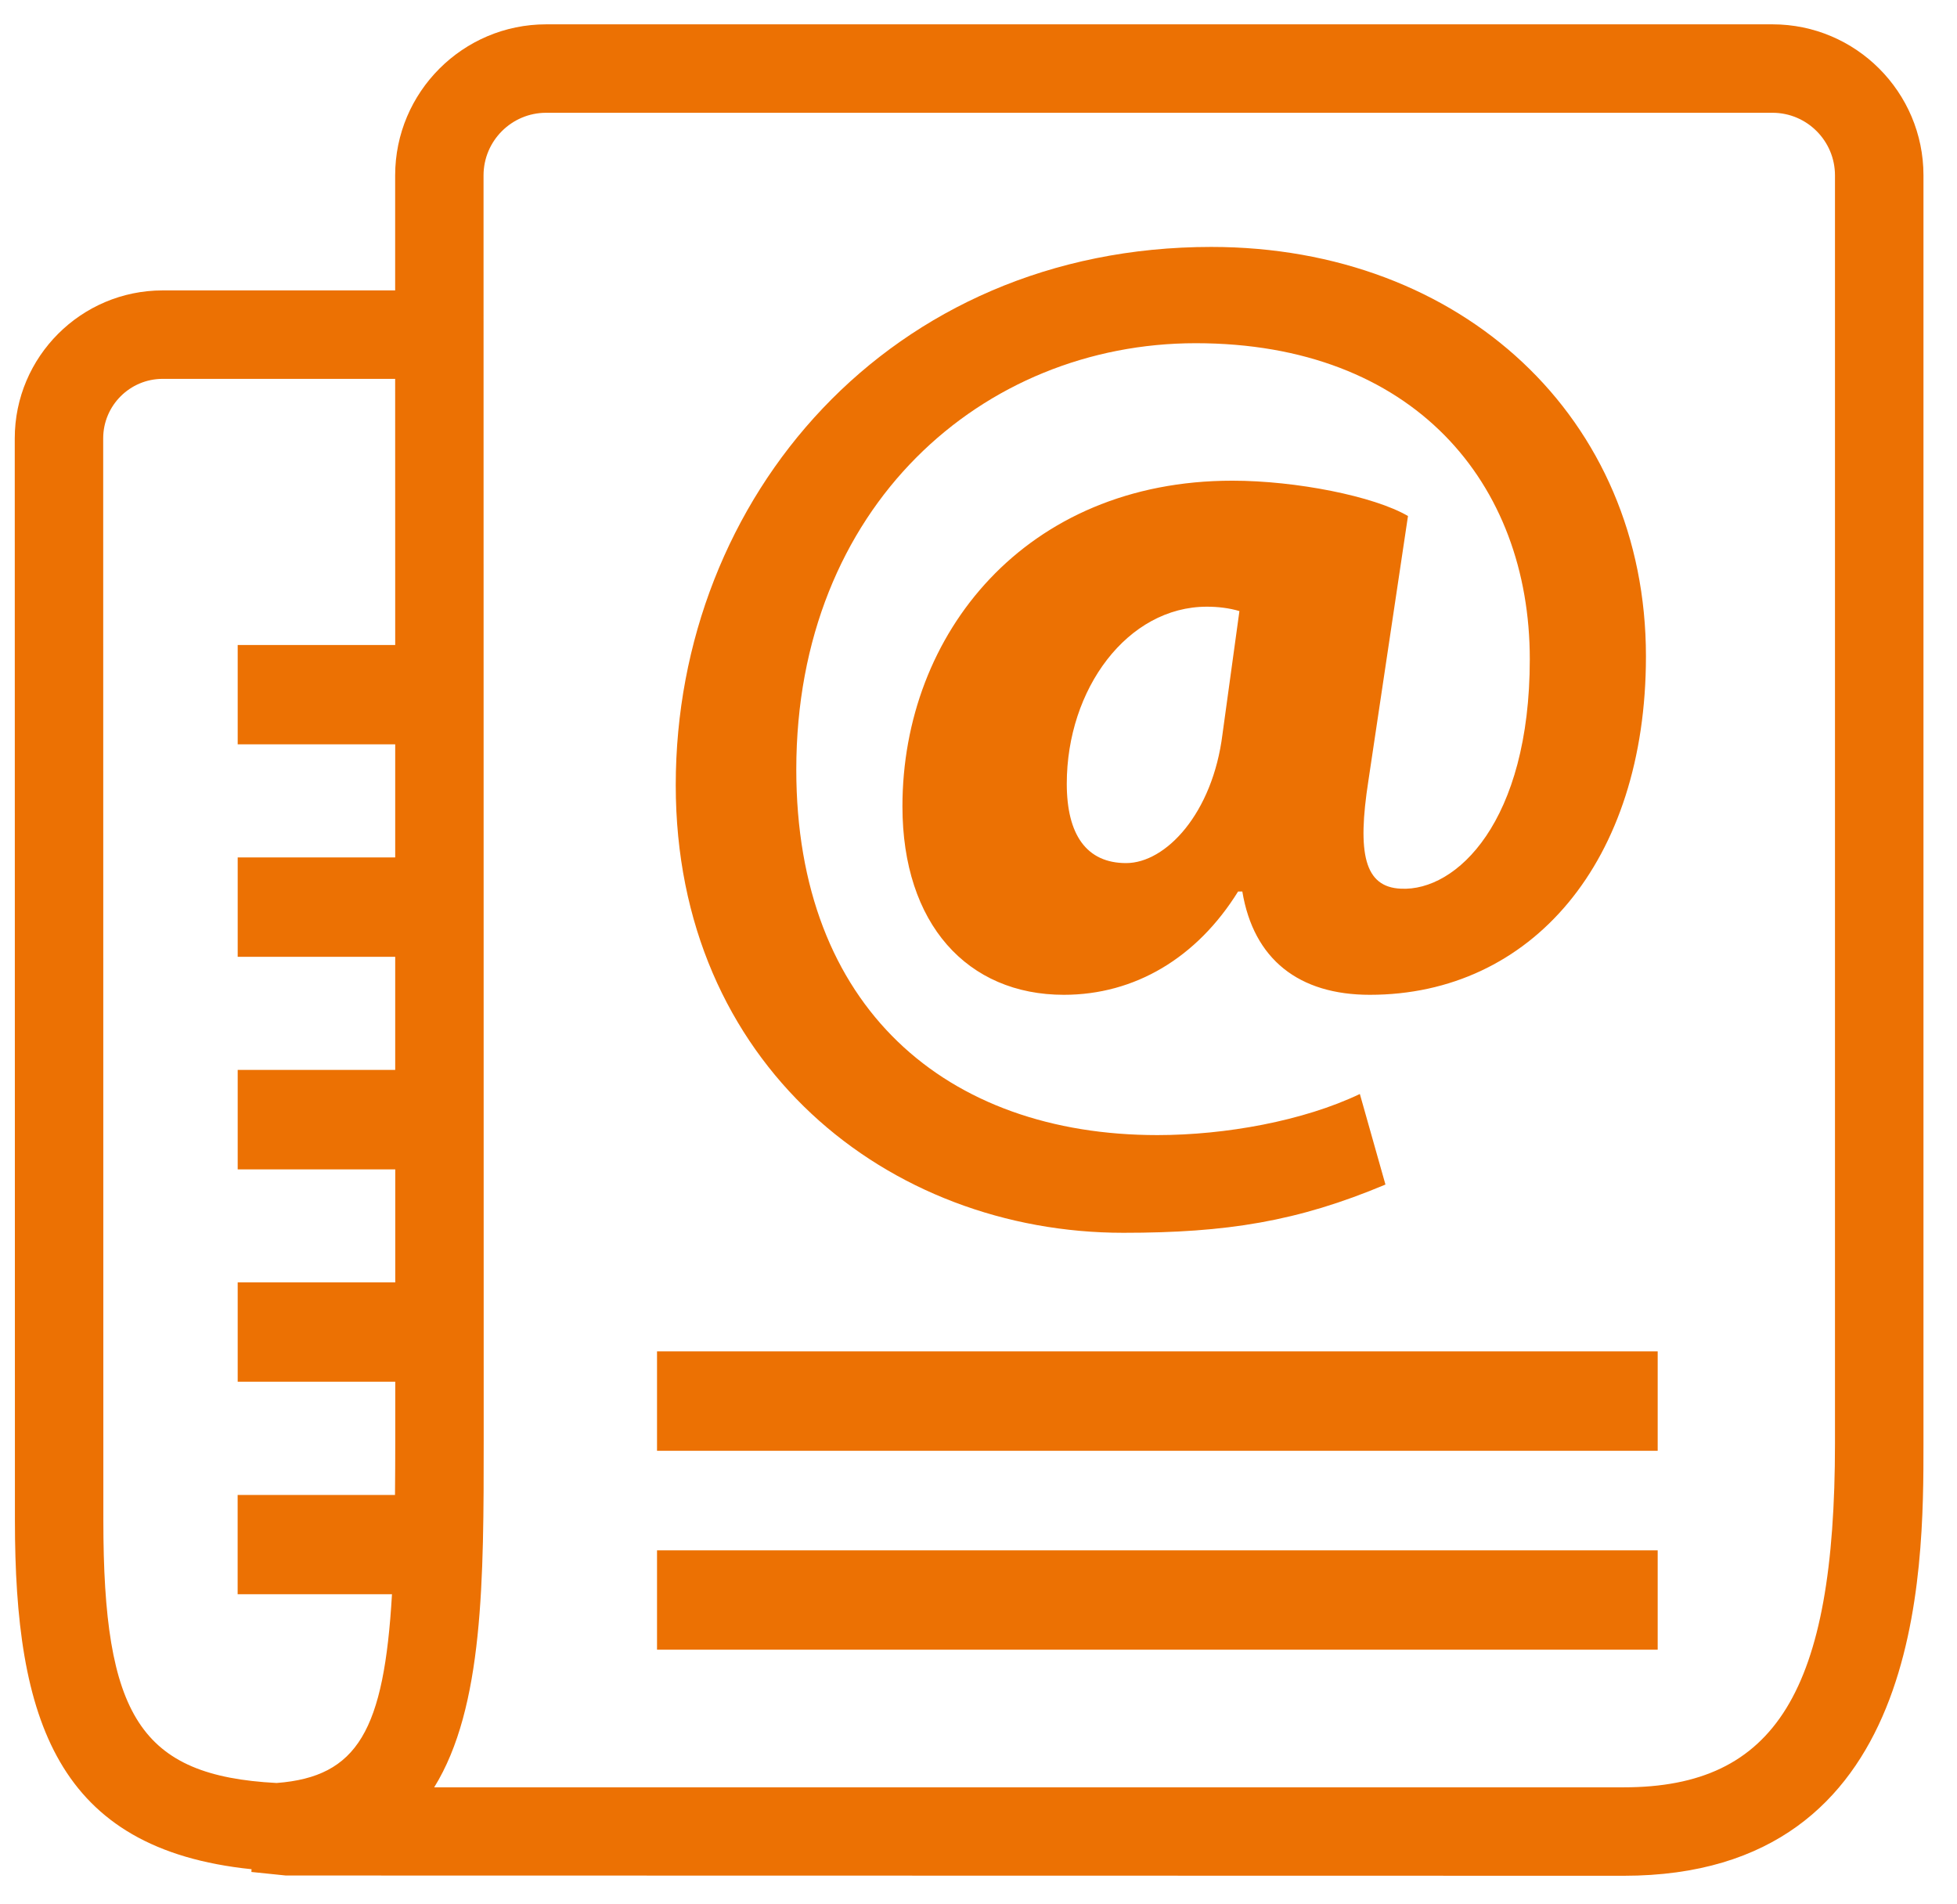 <?xml version="1.0" encoding="UTF-8"?>
<svg width="37px" height="36px" viewBox="0 0 37 36" version="1.1" xmlns="http://www.w3.org/2000/svg" xmlns:xlink="http://www.w3.org/1999/xlink">
    <title>noun-newsletter-66561-ED7203</title>
    <g id="triptyque" stroke="none" stroke-width="1" fill="none" fill-rule="evenodd">
        <g id="footer-triptyque" transform="translate(-1250, -1001)" fill="#EC7103" fill-rule="nonzero">
            <g id="noun-newsletter-66561-ED7203" transform="translate(1250.279, 1001.46)">
                <polygon id="Path" points="12.143 25.087 31.062 25.087 31.062 26.966 12.143 26.966"></polygon>
                <polygon id="Path" points="12.143 28.848 31.062 28.848 31.062 30.726 12.143 30.726"></polygon>
                <path d="M20.959,22.845 C22.915,22.845 24.254,22.631 25.915,21.933 L25.431,20.221 C24.364,20.731 22.888,20.998 21.603,20.998 C17.614,20.998 14.776,18.586 14.776,14.089 C14.776,9.108 18.306,6.028 22.328,6.028 C26.452,6.028 28.644,8.679 28.644,12.001 C28.644,15.079 27.254,16.393 26.208,16.34 C25.514,16.311 25.38,15.668 25.592,14.302 L26.341,9.295 C25.702,8.921 24.228,8.627 23.02,8.627 C19.114,8.627 16.783,11.518 16.783,14.784 C16.783,17.009 18.013,18.346 19.835,18.346 C21.173,18.346 22.349,17.65 23.129,16.393 L23.209,16.393 C23.422,17.678 24.281,18.346 25.619,18.346 C28.672,18.346 30.84,15.83 30.84,11.947 C30.84,7.448 27.362,4.208 22.621,4.208 C16.54,4.208 12.497,8.948 12.497,14.382 C12.497,19.66 16.515,22.845 20.959,22.845 L20.959,22.845 Z M22.834,13.419 C22.647,14.919 21.762,15.856 21.012,15.856 C20.264,15.856 19.89,15.32 19.89,14.356 C19.89,12.563 21.039,11.009 22.539,11.009 C22.753,11.009 22.968,11.036 23.154,11.092 L22.834,13.419 Z" id="Shape"></path>
                <path d="M33.233,0 L10.047,0 C8.473,0 7.192,1.281 7.192,2.856 L7.192,5.03 L2.797,5.03 C1.255,5.03 0,6.285 0,7.827 L0.003,28.281 C0.003,32.049 0.791,34.497 4.477,34.876 L4.474,34.928 L5.125,34.995 L30.419,35 C36.087,35 36.087,29.272 36.087,26.825 L36.087,2.855 C36.087,1.281 34.807,0 33.233,0 L33.233,0 Z M1.675,28.281 L1.672,7.827 C1.672,7.206 2.177,6.702 2.797,6.702 L7.192,6.702 L7.193,11.733 L4.215,11.733 L4.215,13.611 L7.193,13.611 L7.193,15.749 L4.215,15.749 L4.215,17.628 L7.193,17.628 L7.193,19.766 L4.215,19.766 L4.215,21.646 L7.194,21.646 L7.194,23.782 L4.215,23.782 L4.215,25.66 L7.194,25.66 L7.194,26.758 C7.194,27.126 7.192,27.47 7.189,27.801 L4.214,27.801 L4.214,29.678 L7.132,29.678 C6.982,32.25 6.485,33.129 4.951,33.246 C2.367,33.111 1.675,31.974 1.675,28.281 L1.675,28.281 Z M34.414,26.826 C34.414,31.505 33.294,33.328 30.419,33.328 L7.93,33.328 C8.866,31.817 8.866,29.396 8.866,26.759 L8.863,2.856 C8.863,2.203 9.394,1.672 10.046,1.672 L33.233,1.672 C33.884,1.672 34.414,2.203 34.414,2.856 L34.414,26.826 Z" id="Shape"></path>
            </g>
        </g>
    </g>
</svg>